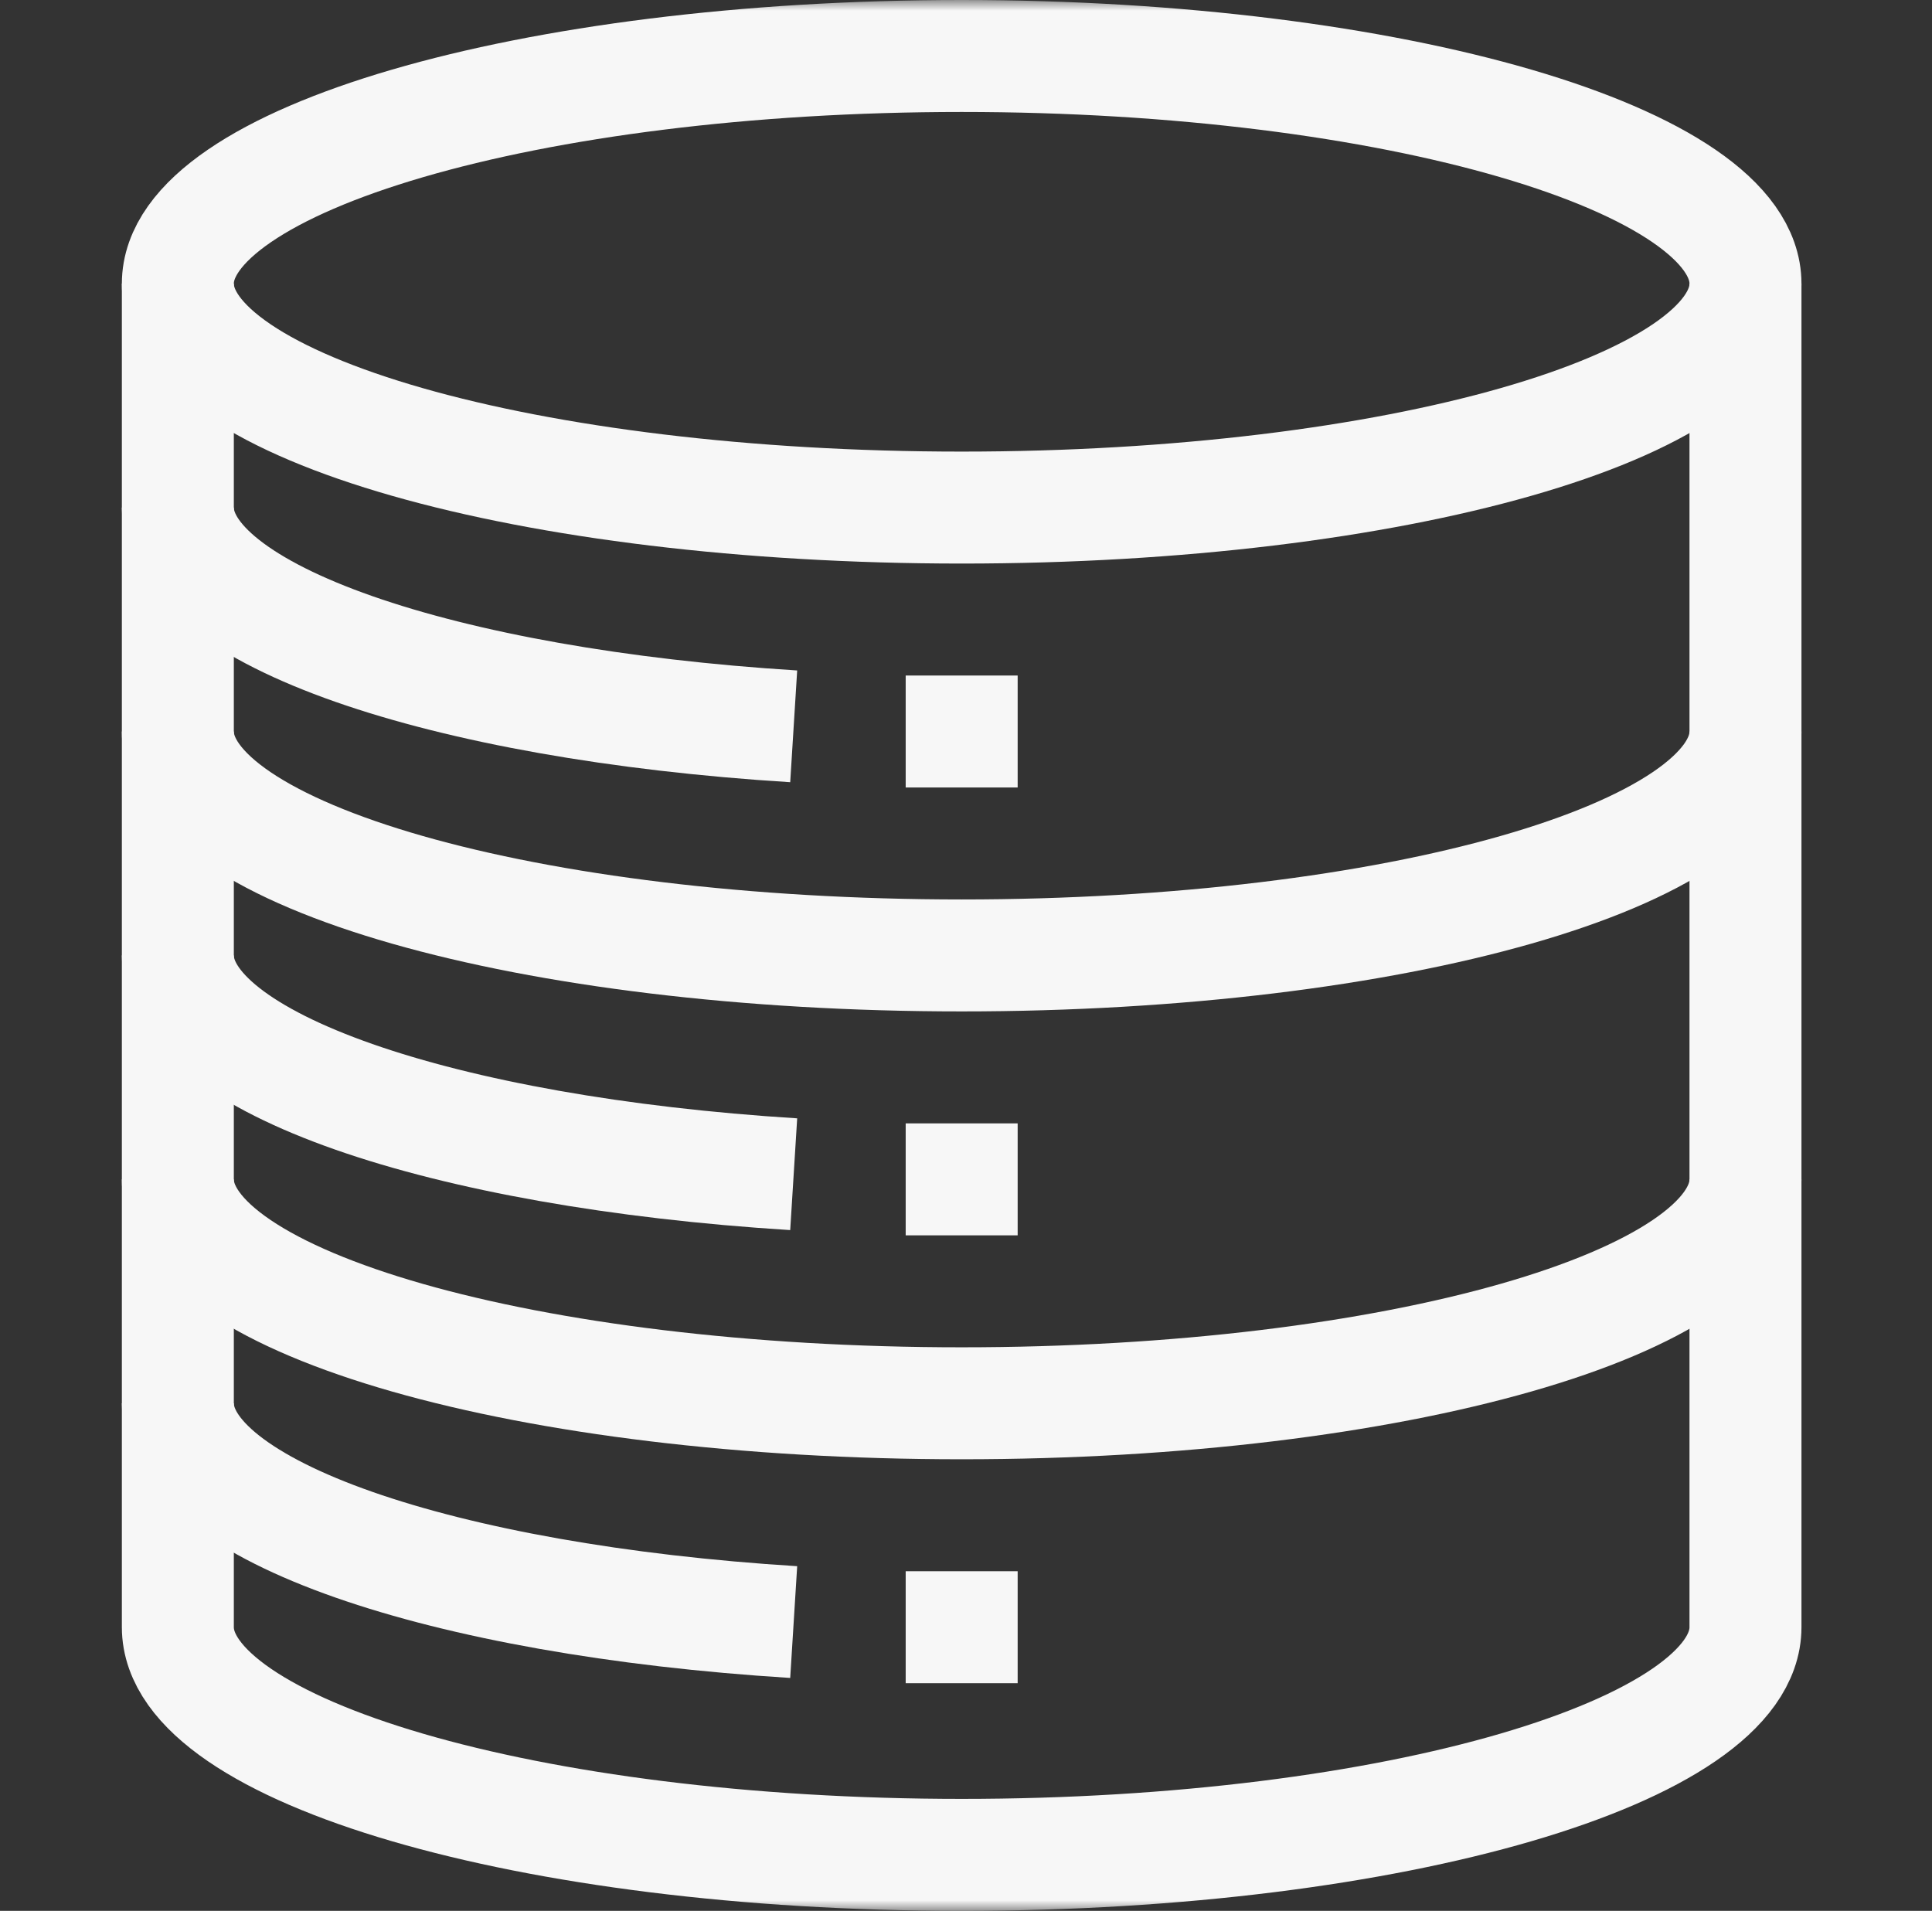 <svg width="92" height="91" viewBox="0 0 92 91" fill="none" xmlns="http://www.w3.org/2000/svg">
<rect x="0" y="0" width="92" height="91" fill="#333333" stroke="none"/>
<g clip-path="url(#clip0_11_2941)">
<mask id="mask0_11_2941" style="mask-type:luminance" maskUnits="userSpaceOnUse" x="0" y="-1" width="92" height="92">
<path d="M0.293 -0H91.293V91H0.293V-0Z" fill="white"/>
</mask>
<g mask="url(#mask0_11_2941)">
<path d="M83.118 13.508C83.118 19.397 66.407 24.172 45.794 24.172C25.18 24.172 8.469 19.397 8.469 13.508C8.469 7.618 25.18 2.666 45.794 2.666C66.407 2.666 83.118 7.618 83.118 13.508Z" stroke="#F7F7F7" stroke-width="5.332" stroke-miterlimit="10"/>
<path d="M83.118 34.836C83.118 40.725 66.407 45.5 45.794 45.5C25.18 45.5 8.469 40.725 8.469 34.836" stroke="#F7F7F7" stroke-width="5.332" stroke-miterlimit="10"/>
<path d="M37.795 34.59C21.025 33.544 8.469 29.277 8.469 24.172" stroke="#F7F7F7" stroke-width="5.332" stroke-miterlimit="10"/>
<path d="M37.795 55.919C21.025 54.872 8.469 50.605 8.469 45.5" stroke="#F7F7F7" stroke-width="5.332" stroke-miterlimit="10"/>
<path d="M37.795 77.247C21.025 76.2 8.469 71.933 8.469 66.828" stroke="#F7F7F7" stroke-width="5.332" stroke-miterlimit="10"/>
<path d="M83.118 56.164C83.118 62.054 66.407 66.828 45.794 66.828C25.18 66.828 8.469 62.054 8.469 56.164" stroke="#F7F7F7" stroke-width="5.332" stroke-miterlimit="10"/>
<path d="M83.118 13.508V77.492C83.118 83.382 66.407 88.334 45.794 88.334C25.18 88.334 8.469 83.382 8.469 77.492V13.508" stroke="#F7F7F7" stroke-width="5.332" stroke-miterlimit="10"/>
<path d="M45.794 32.17V37.502" stroke="#F7F7F7" stroke-width="5.332" stroke-miterlimit="10"/>
<path d="M45.794 53.498V58.83" stroke="#F7F7F7" stroke-width="5.332" stroke-miterlimit="10"/>
<path d="M45.794 74.826V80.158" stroke="#F7F7F7" stroke-width="5.332" stroke-miterlimit="10"/>
</g>
</g>
<defs>
<clipPath id="clip0_11_2941">
<rect width="91" height="91" fill="white" transform="translate(0.293)"/>
</clipPath>
</defs>
</svg>
